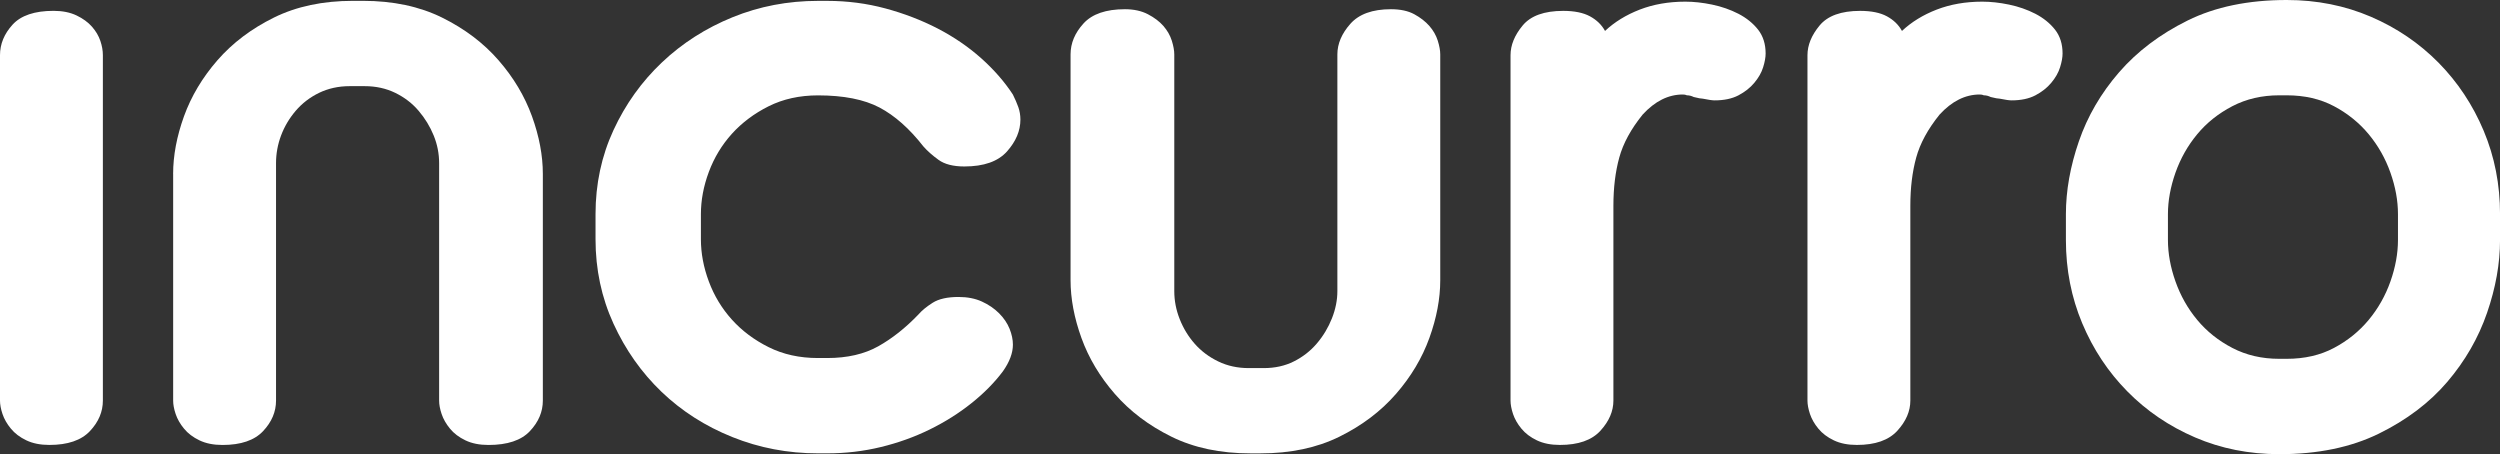 <?xml version="1.0" encoding="UTF-8"?>
<svg id="Warstwa_1" data-name="Warstwa 1" xmlns="http://www.w3.org/2000/svg" viewBox="0 0 800 145.33">
  <rect x="0" y="0" width="800" height="145.33" fill="#333333" stroke="none"/>
  <defs>
    <style>
      .cls-1 {
        fill: #fff;
        stroke-width: 0px;
      }
    </style>
  </defs>
  <path class="cls-1" d="M0,17.66c0-3.57,1.34-6.83,4.02-9.77,2.68-2.94,7.05-4.42,13.11-4.42,2.85,0,5.31.49,7.36,1.47,2.05.98,3.7,2.19,4.95,3.61,1.25,1.43,2.14,2.94,2.68,4.55.54,1.61.8,3.12.8,4.55v110.54c0,3.57-1.38,6.83-4.15,9.77-2.77,2.94-7.09,4.42-12.98,4.42-2.86,0-5.31-.49-7.36-1.47-2.05-.98-3.71-2.23-4.95-3.75-1.25-1.51-2.14-3.08-2.68-4.68-.54-1.6-.8-3.03-.8-4.28V17.66Z"/>
  <path class="cls-1" d="M55.4,55.67c0-5.89,1.16-12.04,3.48-18.47,2.32-6.42,5.89-12.4,10.71-17.93,4.82-5.53,10.84-10.08,18.07-13.65,7.23-3.57,15.66-5.35,25.29-5.35h3.21c9.64,0,18.07,1.79,25.29,5.35,7.23,3.57,13.25,8.12,18.07,13.65,4.82,5.53,8.38,11.51,10.71,17.93,2.32,6.42,3.48,12.58,3.48,18.47v72.53c0,3.57-1.38,6.83-4.15,9.77-2.77,2.94-7.18,4.42-13.25,4.42-2.86,0-5.31-.49-7.36-1.47-2.05-.98-3.71-2.23-4.95-3.75-1.25-1.51-2.14-3.08-2.68-4.68-.54-1.6-.8-3.03-.8-4.28V52.19c0-3.03-.58-5.98-1.74-8.83-1.16-2.85-2.77-5.49-4.82-7.9-2.05-2.41-4.55-4.32-7.49-5.75-2.94-1.43-6.2-2.14-9.77-2.14h-4.82c-3.57,0-6.82.72-9.77,2.14-2.94,1.43-5.44,3.35-7.49,5.75-2.05,2.41-3.61,5.04-4.68,7.9-1.07,2.86-1.61,5.8-1.61,8.83v76.01c0,3.57-1.38,6.83-4.15,9.77-2.77,2.94-7.09,4.42-12.98,4.42-2.86,0-5.31-.49-7.36-1.47-2.05-.98-3.71-2.23-4.95-3.75-1.25-1.51-2.14-3.08-2.68-4.68-.54-1.6-.8-3.03-.8-4.28V55.67Z"/>
  <path class="cls-1" d="M261.76,145.07c-9.64,0-18.78-1.74-27.43-5.22-8.66-3.48-16.19-8.3-22.62-14.45-6.42-6.16-11.55-13.42-15.39-21.81-3.84-8.38-5.75-17.4-5.75-27.03v-8.03c0-9.64,1.91-18.6,5.75-26.9,3.84-8.3,9.01-15.52,15.52-21.68,6.51-6.16,14.05-10.97,22.62-14.45,8.56-3.48,17.66-5.22,27.3-5.22h2.94c6.42,0,12.62.8,18.6,2.41,5.98,1.61,11.55,3.75,16.73,6.42,5.17,2.68,9.81,5.85,13.92,9.5,4.1,3.66,7.49,7.54,10.17,11.64.71,1.43,1.29,2.77,1.74,4.02.44,1.25.67,2.59.67,4.01,0,3.57-1.43,6.96-4.28,10.17-2.86,3.21-7.41,4.82-13.65,4.82-3.57,0-6.34-.71-8.3-2.14-1.97-1.43-3.57-2.85-4.82-4.28-4.46-5.71-9.15-9.86-14.05-12.45-4.91-2.58-11.47-3.88-19.67-3.88-5.89,0-11.15,1.16-15.79,3.48-4.64,2.32-8.56,5.27-11.78,8.83-3.21,3.57-5.67,7.63-7.36,12.18-1.7,4.55-2.54,9.06-2.54,13.52v8.03c0,4.46.84,8.97,2.54,13.52,1.69,4.55,4.15,8.61,7.36,12.18,3.21,3.57,7.14,6.52,11.78,8.83,4.64,2.32,9.9,3.48,15.79,3.48h2.94c6.42,0,11.86-1.25,16.33-3.75,4.46-2.5,8.74-5.89,12.85-10.17,1.07-1.25,2.58-2.5,4.55-3.75,1.96-1.25,4.73-1.87,8.3-1.87,2.85,0,5.35.49,7.49,1.47,2.14.98,3.97,2.23,5.49,3.75,1.51,1.52,2.63,3.17,3.35,4.95.71,1.78,1.07,3.48,1.07,5.08,0,2.68-1.07,5.53-3.21,8.56-2.68,3.57-6.02,6.96-10.04,10.17-4.02,3.21-8.48,6.02-13.38,8.43-4.91,2.41-10.13,4.28-15.66,5.62-5.53,1.34-11.24,2.01-17.13,2.01h-2.94Z"/>
  <path class="cls-1" d="M342.58,17.4c0-3.57,1.38-6.87,4.15-9.9,2.77-3.03,7.18-4.55,13.25-4.55,2.85,0,5.31.54,7.36,1.61,2.05,1.07,3.7,2.32,4.95,3.75,1.24,1.43,2.14,2.99,2.68,4.68.53,1.7.8,3.17.8,4.42v75.75c0,3.04.57,6.02,1.74,8.97,1.16,2.94,2.77,5.58,4.82,7.9,2.05,2.32,4.55,4.2,7.49,5.62,2.94,1.43,6.2,2.14,9.77,2.14h4.82c3.57,0,6.78-.71,9.63-2.14,2.85-1.43,5.31-3.34,7.36-5.75,2.05-2.41,3.65-5.09,4.82-8.03,1.16-2.94,1.74-5.84,1.74-8.7V17.4c0-3.39,1.38-6.65,4.15-9.77,2.76-3.12,7.09-4.68,12.98-4.68,3.03,0,5.53.54,7.49,1.61,1.96,1.07,3.57,2.32,4.82,3.75,1.25,1.43,2.14,2.99,2.68,4.68.53,1.7.8,3.17.8,4.42v72.27c0,5.89-1.16,12.04-3.48,18.47-2.32,6.42-5.89,12.41-10.71,17.93-4.82,5.53-10.84,10.08-18.06,13.65-7.23,3.57-15.66,5.35-25.29,5.35h-3.21c-9.64,0-18.07-1.78-25.29-5.35-7.23-3.57-13.25-8.12-18.07-13.65-4.82-5.53-8.39-11.51-10.71-17.93-2.32-6.42-3.48-12.58-3.48-18.47V17.4Z"/>
  <path class="cls-1" d="M539.84,30.51c-.36-.18-.8-.27-1.34-.27-4.64,0-8.92,2.14-12.85,6.42-3.75,4.64-6.25,9.23-7.49,13.78-1.25,4.55-1.87,9.68-1.87,15.39v62.36c0,3.39-1.38,6.6-4.15,9.64-2.77,3.04-7.09,4.55-12.98,4.55-2.86,0-5.31-.49-7.36-1.47-2.05-.98-3.71-2.23-4.95-3.75-1.25-1.51-2.14-3.08-2.68-4.68-.53-1.6-.8-3.03-.8-4.28V17.66c0-3.21,1.29-6.38,3.88-9.5,2.58-3.12,6.91-4.68,12.98-4.68,3.57,0,6.42.58,8.56,1.74,2.14,1.16,3.75,2.72,4.82,4.68,3.03-2.85,6.73-5.13,11.11-6.83,4.37-1.69,9.23-2.54,14.59-2.54,2.68,0,5.53.31,8.56.94,3.03.63,5.84,1.61,8.43,2.94,2.58,1.34,4.68,3.04,6.29,5.08,1.6,2.05,2.41,4.6,2.41,7.63,0,1.25-.27,2.72-.8,4.42-.53,1.7-1.47,3.35-2.81,4.95-1.34,1.61-3.04,2.94-5.09,4.02-2.05,1.07-4.6,1.61-7.63,1.61-.72,0-1.97-.18-3.75-.54-.53,0-1.52-.18-2.94-.54-.71-.36-1.43-.54-2.14-.54Z"/>
  <path class="cls-1" d="M634.86,30.51c-.36-.18-.8-.27-1.34-.27-4.64,0-8.92,2.14-12.85,6.42-3.75,4.64-6.25,9.23-7.49,13.78-1.25,4.55-1.87,9.68-1.87,15.39v62.36c0,3.39-1.38,6.6-4.15,9.64-2.77,3.04-7.09,4.55-12.98,4.55-2.86,0-5.31-.49-7.36-1.47-2.05-.98-3.71-2.23-4.95-3.75-1.25-1.51-2.14-3.08-2.68-4.68-.53-1.6-.8-3.03-.8-4.28V17.66c0-3.21,1.29-6.38,3.88-9.5,2.58-3.12,6.91-4.68,12.98-4.68,3.57,0,6.42.58,8.56,1.74,2.14,1.16,3.75,2.72,4.82,4.68,3.03-2.85,6.73-5.13,11.11-6.83,4.37-1.69,9.23-2.54,14.59-2.54,2.68,0,5.53.31,8.56.94,3.03.63,5.84,1.61,8.43,2.94,2.58,1.34,4.68,3.04,6.29,5.08,1.61,2.05,2.41,4.6,2.41,7.63,0,1.25-.27,2.72-.8,4.42-.53,1.7-1.47,3.35-2.81,4.95-1.34,1.61-3.04,2.94-5.09,4.02-2.05,1.07-4.6,1.61-7.63,1.61-.72,0-1.97-.18-3.75-.54-.53,0-1.52-.18-2.94-.54-.71-.36-1.43-.54-2.14-.54Z"/>
  <path class="cls-1" d="M729.34,145.33c-9.64,0-18.6-1.78-26.9-5.35-8.3-3.57-15.52-8.47-21.68-14.72-6.16-6.24-10.97-13.52-14.45-21.81-3.48-8.3-5.22-17.17-5.22-26.63v-8.3c0-7.49,1.38-15.26,4.15-23.29,2.76-8.03,7.05-15.39,12.85-22.08,5.8-6.69,13.11-12.22,21.95-16.59,8.83-4.37,19.41-6.56,31.72-6.56,9.64,0,18.6,1.79,26.9,5.35,8.3,3.57,15.52,8.48,21.68,14.72,6.15,6.25,10.97,13.52,14.45,21.81,3.48,8.3,5.22,17.18,5.22,26.63v8.3c0,7.49-1.38,15.26-4.15,23.29-2.77,8.03-7.01,15.39-12.71,22.08-5.71,6.69-13.03,12.22-21.95,16.6-8.92,4.37-19.54,6.56-31.85,6.56ZM731.75,114.82c5.71,0,10.75-1.16,15.12-3.48,4.37-2.32,8.07-5.31,11.11-8.97,3.03-3.65,5.35-7.76,6.96-12.31,1.6-4.55,2.41-8.97,2.41-13.25v-8.3c0-4.28-.8-8.7-2.41-13.25-1.61-4.55-3.93-8.65-6.96-12.31-3.04-3.66-6.74-6.65-11.11-8.97-4.37-2.32-9.41-3.48-15.12-3.48h-2.41c-5.53,0-10.53,1.16-14.99,3.48-4.46,2.32-8.21,5.31-11.24,8.97-3.04,3.66-5.35,7.76-6.96,12.31-1.6,4.55-2.41,8.97-2.41,13.25v8.3c0,4.28.8,8.7,2.41,13.25,1.61,4.55,3.92,8.66,6.96,12.31,3.03,3.66,6.78,6.65,11.24,8.97,4.46,2.32,9.46,3.48,14.99,3.48h2.41Z"/>
</svg>